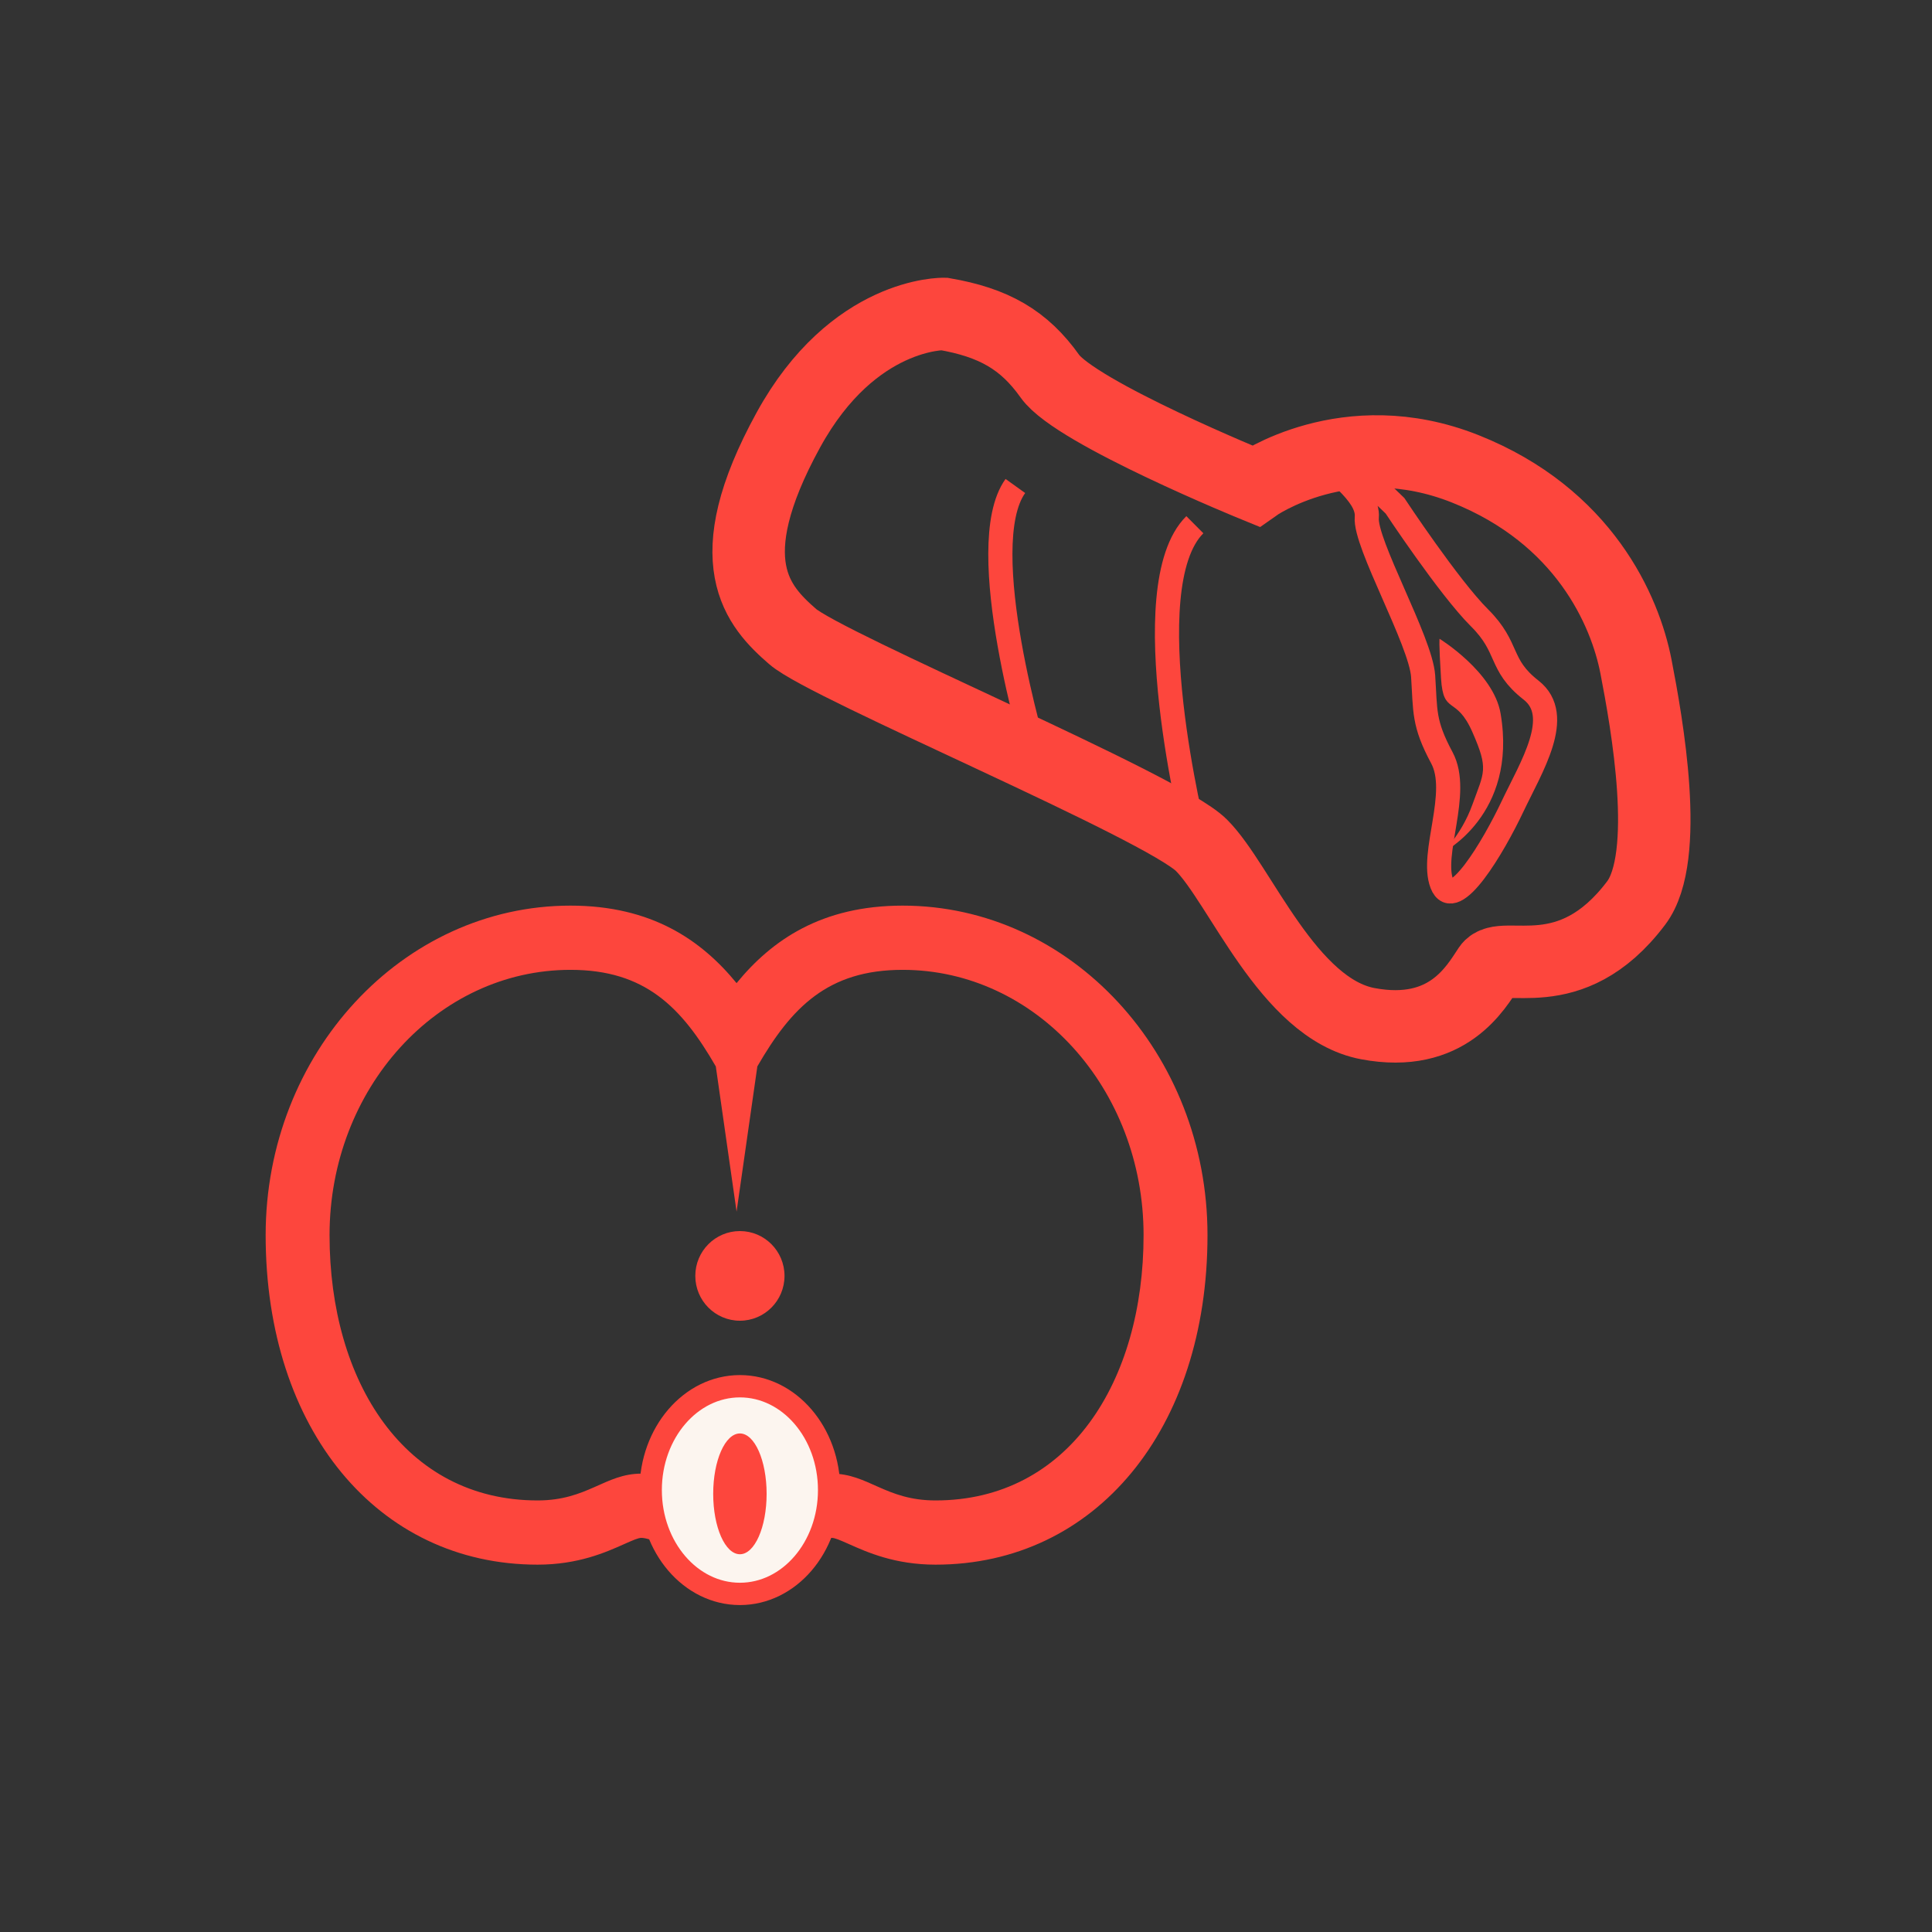 <?xml version="1.0" encoding="UTF-8"?>
<svg width="80px" height="80px" viewBox="0 0 80 80" version="1.1" xmlns="http://www.w3.org/2000/svg" xmlns:xlink="http://www.w3.org/1999/xlink">
    <rect x="0" y="0" width="80" height="80" fill="#333333" stroke="none"/>
    <title>Művagina, műpopsi, ajkak</title>
    <g id="Művagina,-műpopsi,-ajkak" stroke="none" stroke-width="1" fill="none" fill-rule="evenodd">
        <g id="2-mupopsi" transform="translate(11, 37.5)">
            <path d="M26.377,0 C23.027,0 20.962,1.422 19.5,3.209 C18.038,1.422 15.973,0 12.623,0 C5.662,0 0,6.121 0,13.645 C0,21.679 4.631,27.289 11.262,27.289 C12.938,27.289 14.084,26.778 14.841,26.44 C15.213,26.274 15.43,26.18 15.556,26.18 C15.677,26.18 16.159,26.233 17.329,26.923 L17.639,27.107 L17.988,27.2 L18.819,27.422 L19.5,27.605 L20.181,27.422 L21.012,27.2 L21.361,27.107 L21.671,26.923 C22.841,26.233 23.323,26.18 23.443,26.18 C23.57,26.18 23.787,26.274 24.159,26.44 C24.916,26.778 26.062,27.289 27.738,27.289 C34.369,27.289 39,21.679 39,13.645 C39,6.121 33.338,0 26.377,0 M26.377,2.659 C31.887,2.659 36.353,7.577 36.353,13.645 C36.353,19.712 33.247,24.63 27.738,24.63 C25.671,24.63 24.95,23.52 23.443,23.52 C22.691,23.52 21.742,23.798 20.331,24.63 L19.5,24.852 L18.669,24.63 C17.258,23.798 16.309,23.52 15.556,23.52 C14.051,23.52 13.329,24.63 11.262,24.63 C5.753,24.63 2.646,19.712 2.646,13.645 C2.646,7.577 7.113,2.659 12.623,2.659 C15.722,2.659 17.229,4.216 18.64,6.658 L19.5,12.671 L20.36,6.658 C21.771,4.216 23.278,2.659 26.377,2.659" id="Fill-54" fill="#FD463D"></path>
            <path d="M21.485,15.332 C21.485,16.357 20.658,17.188 19.638,17.188 C18.618,17.188 17.791,16.357 17.791,15.332 C17.791,14.307 18.618,13.476 19.638,13.476 C20.658,13.476 21.485,14.307 21.485,15.332" id="Fill-55" fill="#FD463D"></path>
            <path d="M23.332,24.201 C23.332,26.575 21.678,28.5 19.638,28.5 C17.598,28.5 15.944,26.575 15.944,24.201 C15.944,21.826 17.598,19.901 19.638,19.901 C21.678,19.901 23.332,21.826 23.332,24.201" id="Fill-56" fill="#FCF5EF"></path>
            <path d="M23.332,24.201 C23.332,26.575 21.678,28.5 19.638,28.5 C17.598,28.5 15.944,26.575 15.944,24.201 C15.944,21.826 17.598,19.901 19.638,19.901 C21.678,19.901 23.332,21.826 23.332,24.201 Z" id="Stroke-57" stroke="#FD463D" stroke-width="0.924"></path>
            <path d="M20.744,24.357 C20.744,25.738 20.249,26.858 19.638,26.858 C19.027,26.858 18.532,25.738 18.532,24.357 C18.532,22.976 19.027,21.856 19.638,21.856 C20.249,21.856 20.744,22.976 20.744,24.357" id="Fill-58" fill="#FD463D"></path>
        </g>
        <g id="1-muvagina" transform="translate(31, 13)">
            <path d="M8.089,0 C10.149,0.356 11.402,1.069 12.477,2.583 C13.551,4.096 20.983,7.124 20.983,7.124 C20.983,7.124 24.744,4.453 29.669,6.412 C34.594,8.371 36.295,12.289 36.743,14.605 C37.191,16.92 38.192,22.48 36.75,24.392 C34.013,28.022 31.191,26.271 30.654,27.072 C30.117,27.874 28.953,30.011 25.64,29.388 C22.327,28.764 20.356,23.599 18.745,21.996 C17.133,20.393 3.254,14.605 1.821,13.358 C0.388,12.111 -1.35,10.264 1.642,4.809 C4.328,-0.089 8.089,0 8.089,0 Z" id="Stroke-49" stroke="#FD463D" stroke-width="3"></path>
            <path d="M26.763,7.942 C26.763,7.942 24.819,6.009 24.333,6.202 C23.847,6.396 25.693,7.362 25.596,8.425 C25.499,9.488 27.832,13.548 27.929,14.997 C28.026,16.447 27.929,16.931 28.706,18.38 C29.484,19.83 28.22,22.343 28.706,23.599 C29.192,24.856 30.844,22.053 31.622,20.41 C32.399,18.767 33.76,16.64 32.399,15.577 C31.039,14.514 31.525,13.837 30.261,12.581 C28.998,11.324 26.763,7.942 26.763,7.942 Z" id="Stroke-50" stroke="#FD463D"></path>
            <path d="M28.722,22.313 C28.722,22.313 31.853,20.756 31.136,16.544 C30.844,14.826 28.609,13.451 28.609,13.451 C28.609,13.451 28.573,13.547 28.67,15.094 C28.767,16.641 29.29,15.77 29.97,17.317 C30.65,18.864 30.456,18.96 29.97,20.313 C29.484,21.666 28.615,22.411 28.615,22.411" id="Fill-51" fill="#FD463D"></path>
            <path d="M18.476,21.64 C18.476,21.64 15.879,11.31 18.476,8.727" id="Stroke-52" stroke="#FD463D"></path>
            <path d="M11.904,18.337 C11.904,18.337 9.253,9.618 11.044,7.124" id="Stroke-53" stroke="#FD463D"></path>
        </g>
    </g>
</svg>